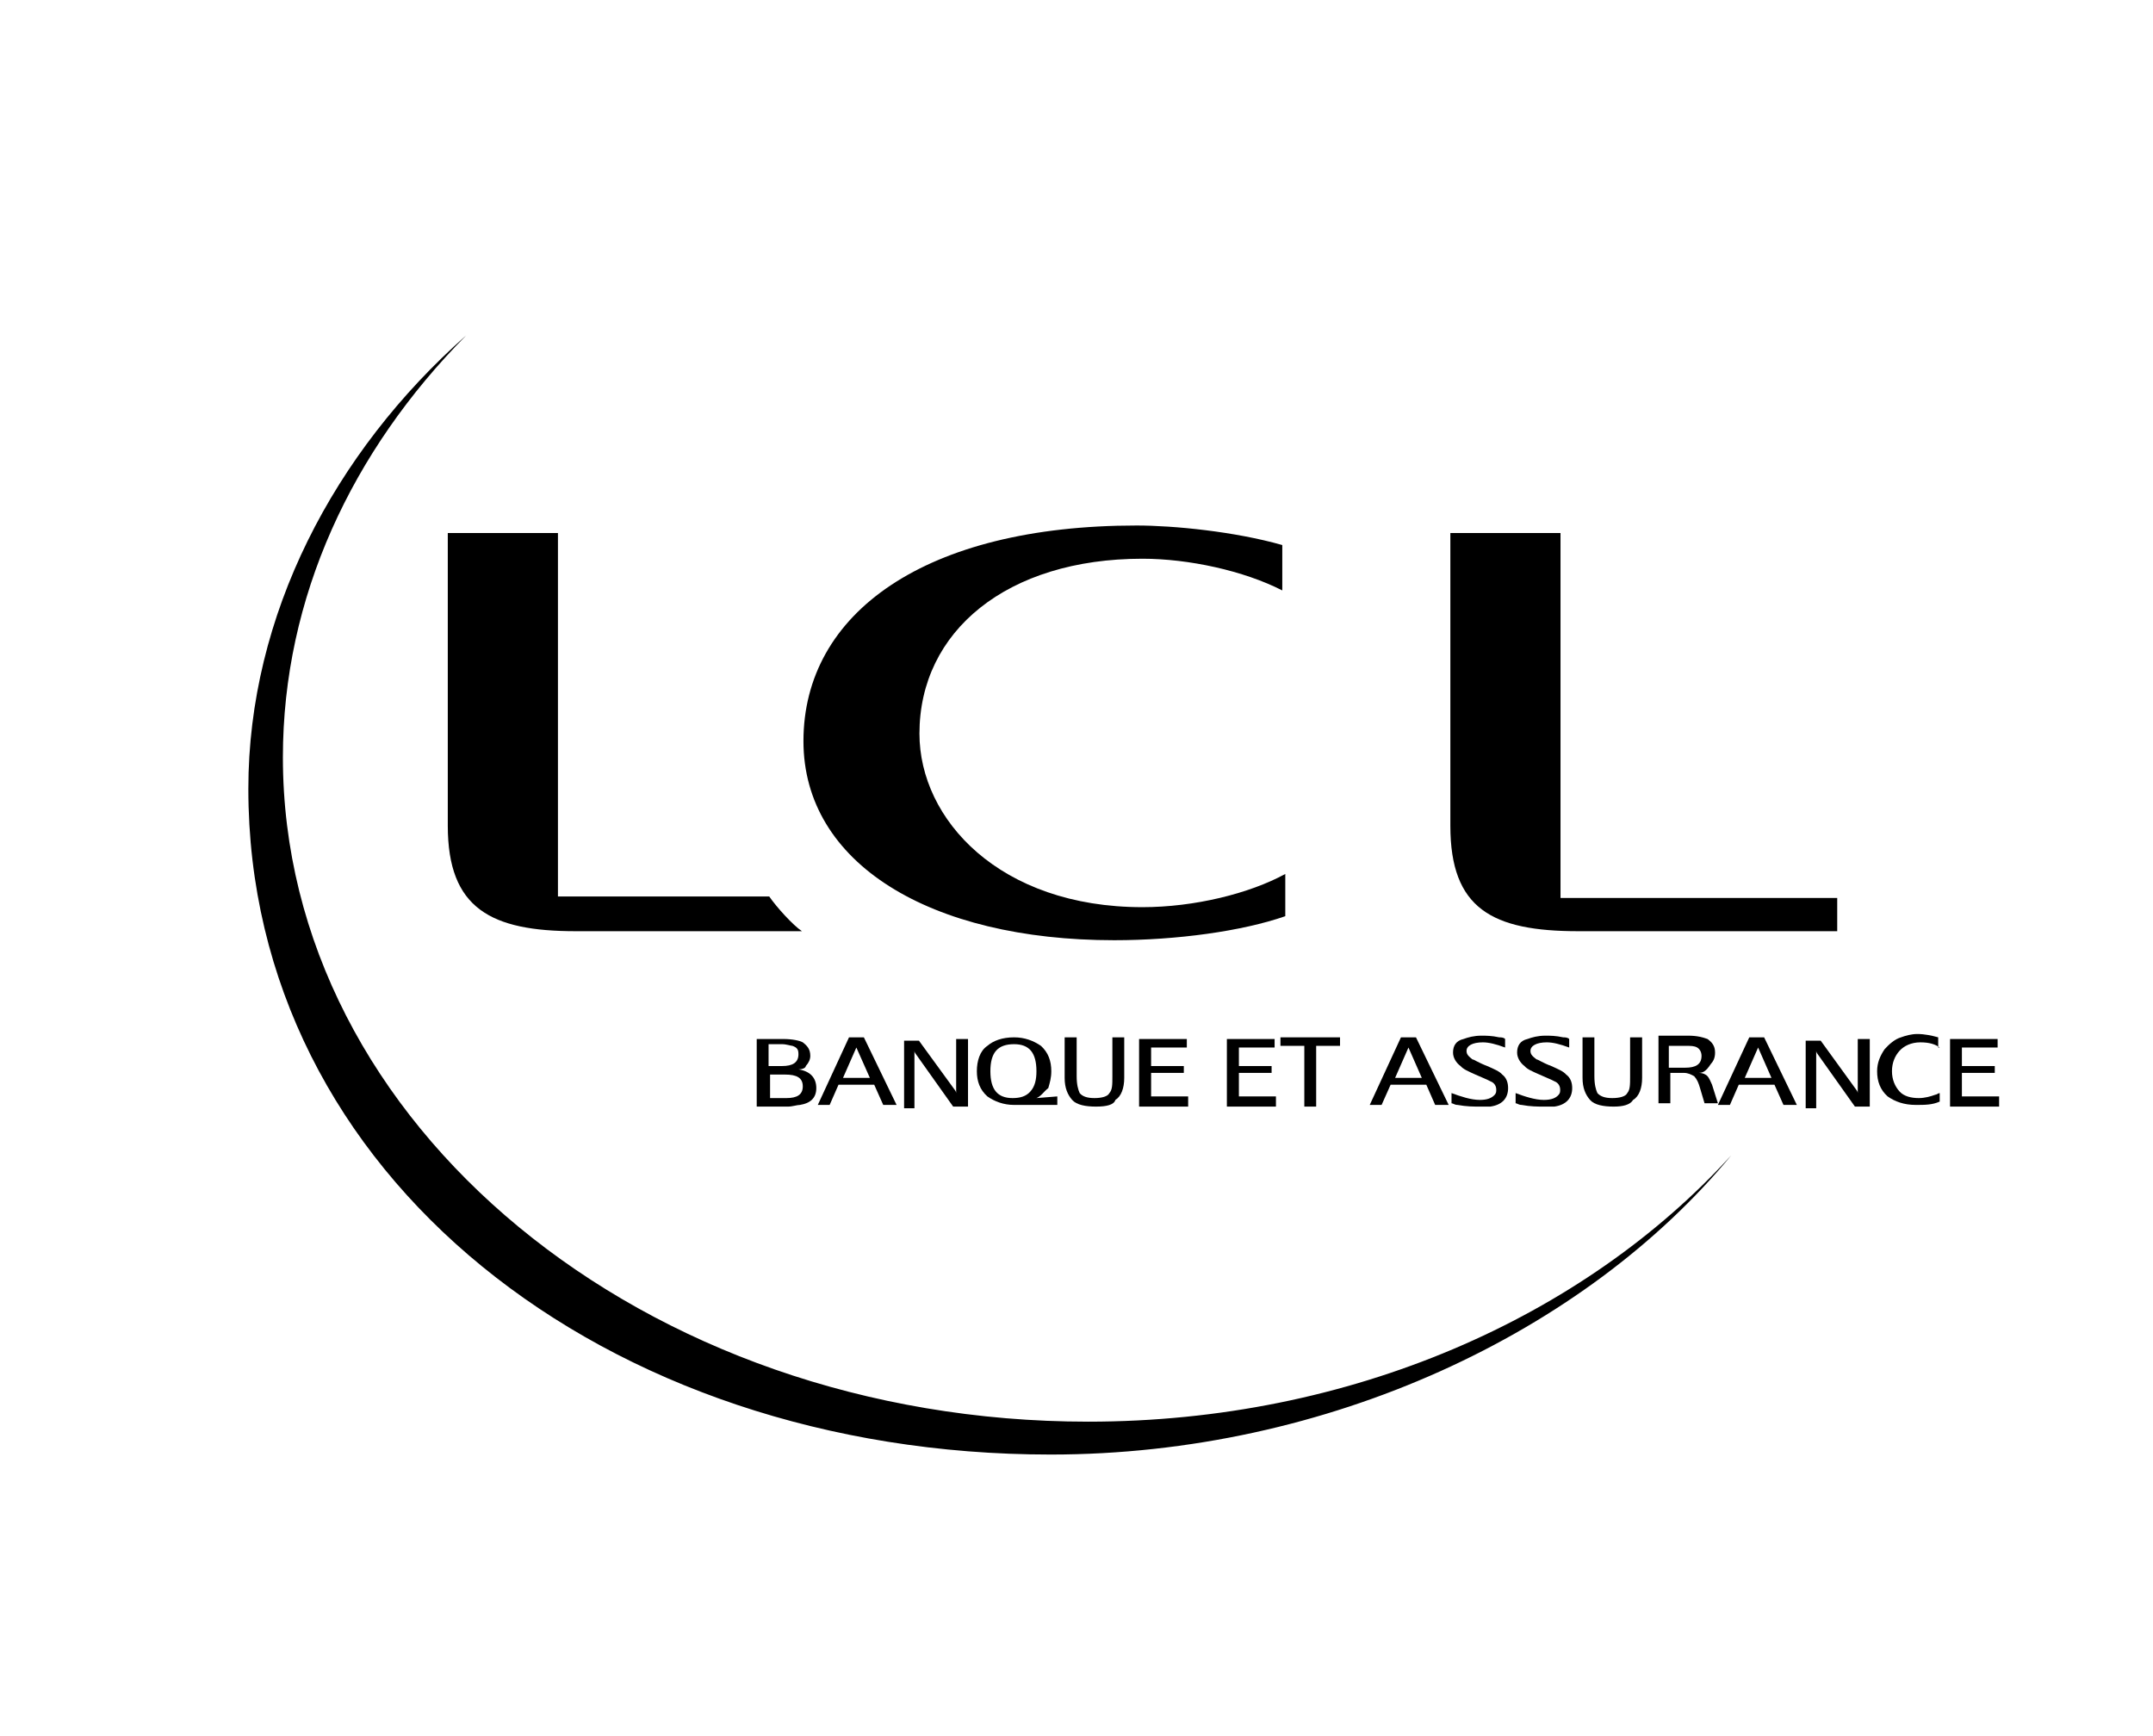 <svg xmlns="http://www.w3.org/2000/svg" viewBox="0 0 129 104" width="129" height="104">
	<defs>
		<linearGradient id="grd1" gradientUnits="userSpaceOnUse" x1="1799.608" y1="1942.563" x2="4525.93" y2="4657.735">
			<stop offset="0" stop-color="#ffffff"/>
			<stop offset="100" stop-color="#7a7980"/>
		</linearGradient>
		<clipPath clipPathUnits="userSpaceOnUse" id="cp1">
			<path d="M-5.43 28.96L106.27 28.96L106.27 93.49L-5.43 93.49L-5.43 28.96Z"/>
		</clipPath>
	</defs>
	
	<g id="Symbols">
		<g id="Desktop/Header/Header_Desk">
			<g id="logo_Header">
				
				
				
				<g id="Group">
					<path id="Shape" class="shp119" d="M94.57 55.8L110.08 55.8L110.08 53.81L93.5 53.81L93.5 31.94L86.9 31.94L86.9 49.48C86.9 54.45 89.4 55.8 94.57 55.8Z"/>
					<path id="Shape" class="shp119" d="M48.05 55.8L34.5 55.8C29.42 55.8 26.83 54.45 26.83 49.48L26.83 31.94L33.43 31.94L33.43 53.72L46.09 53.72C46.53 54.36 47.51 55.44 48.05 55.8Z"/>
					<path id="Shape" class="shp119" d="M68.1 31.49C55.44 31.49 48.14 36.73 48.14 44.41C48.14 51.73 55.71 56.34 66.76 56.34C70.5 56.34 74.43 55.8 77.01 54.9L77.01 52.37C74.87 53.54 71.57 54.36 68.45 54.36C59.9 54.36 55.09 49.11 55.09 43.96C55.09 37.82 60.34 33.48 68.45 33.48C71.22 33.48 74.52 34.2 76.83 35.38L76.83 32.66C73.98 31.85 70.33 31.49 68.1 31.49Z"/>
				</g>
				<path id="Shape" class="shp120" d="M65.2 85.19C38.55 85.19 16.95 67.35 16.95 45.38C16.95 35.79 21.09 27.01 27.93 20.1C20.01 27.1 14.88 36.87 14.88 47.27C14.88 70.4 36.21 87.16 62.95 87.16C79.6 87.16 95 79.81 103.73 69.23C94.91 78.92 80.95 85.19 65.2 85.19Z"/>
				
				
				<g id="Group">
					<path id="Shape" fill-rule="evenodd" class="shp250" d="M47.84 64.08C48.55 64.19 48.91 64.59 48.91 65.2C48.91 65.8 48.55 66.11 47.93 66.21C47.75 66.21 47.48 66.31 47.21 66.31L45.34 66.31L45.34 62.26L46.94 62.26C47.48 62.26 47.93 62.36 48.1 62.46C48.37 62.67 48.55 62.87 48.55 63.27C48.55 63.48 48.46 63.68 48.28 63.88C48.28 63.98 48.1 64.08 47.84 64.08ZM46.86 63.88C47.48 63.88 47.84 63.68 47.84 63.17C47.84 62.87 47.75 62.77 47.48 62.67C47.39 62.67 47.12 62.57 46.86 62.57L46.05 62.57L46.05 63.88L46.86 63.88ZM46.14 64.39L46.14 65.8L47.12 65.8C47.75 65.8 48.1 65.6 48.1 65.1C48.1 64.59 47.75 64.39 47.03 64.39L46.14 64.39Z"/>
					<path id="Shape" fill-rule="evenodd" class="shp250" d="M52.38 65L50.24 65L49.71 66.21L49 66.21L50.87 62.16L51.76 62.16L53.72 66.21L52.92 66.21L52.38 65ZM52.12 64.59L51.31 62.77L50.51 64.59L52.12 64.59Z"/>
					<path id="Shape" class="shp250" d="M57.2 65.3C57.2 65.3 57.29 65.4 57.29 65.5C57.29 65.5 57.29 65.5 57.29 65.6L57.29 62.26L58 62.26L58 66.31L57.11 66.31L54.88 63.17C54.88 63.17 54.79 63.07 54.79 62.97L54.79 62.97C54.79 62.97 54.79 62.97 54.79 63.07C54.79 63.07 54.79 63.07 54.79 63.17L54.79 66.41L54.17 66.41L54.17 62.36L55.06 62.36L57.2 65.3Z"/>
					<path id="Shape" fill-rule="evenodd" class="shp250" d="M62.1 65.8L63.35 65.7L63.35 66.21L60.76 66.21C60.14 66.21 59.6 66.01 59.16 65.7C58.71 65.3 58.53 64.79 58.53 64.19C58.53 63.58 58.71 62.97 59.16 62.67C59.52 62.36 60.05 62.16 60.76 62.16C61.39 62.16 61.92 62.36 62.37 62.67C62.81 63.07 62.99 63.58 62.99 64.19C62.99 64.59 62.9 64.89 62.81 65.2C62.55 65.4 62.37 65.7 62.1 65.8ZM59.34 64.19C59.34 65.3 59.78 65.8 60.67 65.8C61.12 65.8 61.48 65.7 61.74 65.4C62.01 65.1 62.1 64.69 62.1 64.19C62.1 63.07 61.66 62.57 60.76 62.57C59.78 62.57 59.34 63.07 59.34 64.19Z"/>
					<path id="Shape" class="shp250" d="M65.67 66.31C65.04 66.31 64.51 66.21 64.24 65.91C63.97 65.6 63.79 65.2 63.79 64.59L63.79 62.16L64.51 62.16L64.51 64.49C64.51 65 64.6 65.3 64.69 65.5C64.86 65.7 65.13 65.8 65.58 65.8C66.02 65.8 66.38 65.7 66.47 65.5C66.65 65.3 66.65 65 66.65 64.49L66.65 62.16L67.36 62.16L67.36 64.59C67.36 65.2 67.18 65.7 66.83 65.91C66.74 66.21 66.29 66.31 65.67 66.31Z"/>
					<path id="Shape" class="shp250" d="M71.19 65.8L71.19 66.31L68.25 66.31L68.25 62.26L71.11 62.26L71.11 62.77L68.97 62.77L68.97 63.88L70.93 63.88L70.93 64.29L68.97 64.29L68.97 65.7L71.19 65.7L71.19 65.8Z"/>
					<path id="Shape" class="shp250" d="M76.45 65.8L76.45 66.31L73.51 66.31L73.51 62.26L76.37 62.26L76.37 62.77L74.23 62.77L74.23 63.88L76.19 63.88L76.19 64.29L74.23 64.29L74.23 65.7L76.45 65.7L76.45 65.8Z"/>
					<path id="Shape" class="shp250" d="M80.29 62.67L78.86 62.67L78.86 66.31L78.15 66.31L78.15 62.67L76.72 62.67L76.72 62.16L80.29 62.16L80.29 62.67L80.29 62.67Z"/>
					<path id="Shape" fill-rule="evenodd" class="shp250" d="M85.46 65L83.32 65L82.78 66.21L82.07 66.21L83.94 62.16L84.84 62.16L86.8 66.21L85.99 66.21L85.46 65ZM85.19 64.59L84.39 62.77L83.59 64.59L85.19 64.59Z"/>
					<path id="Shape" class="shp250" d="M88.76 62.06C89.03 62.06 89.38 62.06 89.83 62.16C89.92 62.16 90.1 62.16 90.18 62.26L90.18 62.77C89.65 62.57 89.2 62.46 88.85 62.46C88.22 62.46 87.87 62.67 87.87 62.97C87.87 63.17 87.96 63.27 88.22 63.48C88.31 63.48 88.58 63.68 89.11 63.88C89.56 64.08 89.83 64.19 90.01 64.39C90.27 64.59 90.36 64.89 90.36 65.2C90.36 65.8 90.01 66.21 89.29 66.31C89.11 66.31 88.85 66.31 88.67 66.31C88.31 66.31 87.87 66.31 87.33 66.21C87.15 66.21 87.06 66.11 86.97 66.11L86.97 65.5C87.51 65.7 88.13 65.91 88.67 65.91C89.11 65.91 89.38 65.8 89.56 65.6C89.65 65.5 89.65 65.4 89.65 65.3C89.65 65.1 89.56 64.89 89.29 64.79C89.11 64.69 88.85 64.59 88.4 64.39C87.96 64.19 87.69 64.08 87.51 63.88C87.24 63.68 87.06 63.38 87.06 63.07C87.06 62.67 87.24 62.36 87.69 62.26C87.96 62.16 88.31 62.06 88.76 62.06Z"/>
					<path id="Shape" class="shp250" d="M92.59 62.06C92.86 62.06 93.22 62.06 93.66 62.16C93.75 62.16 93.93 62.16 94.02 62.26L94.02 62.77C93.48 62.57 93.04 62.46 92.68 62.46C92.06 62.46 91.7 62.67 91.7 62.97C91.7 63.17 91.79 63.27 92.06 63.48C92.15 63.48 92.41 63.68 92.95 63.88C93.39 64.08 93.66 64.19 93.84 64.39C94.11 64.59 94.2 64.89 94.2 65.2C94.2 65.8 93.84 66.21 93.13 66.31C92.95 66.31 92.68 66.31 92.5 66.31C92.15 66.31 91.7 66.31 91.17 66.21C90.99 66.21 90.9 66.11 90.81 66.11L90.81 65.5C91.34 65.7 91.97 65.91 92.5 65.91C92.95 65.91 93.22 65.8 93.39 65.6C93.48 65.5 93.48 65.4 93.48 65.3C93.48 65.1 93.39 64.89 93.13 64.79C92.95 64.69 92.68 64.59 92.24 64.39C91.79 64.19 91.52 64.08 91.34 63.88C91.08 63.68 90.9 63.38 90.9 63.07C90.9 62.67 91.08 62.36 91.52 62.26C91.79 62.16 92.15 62.06 92.59 62.06Z"/>
					<path id="Shape" class="shp250" d="M96.69 66.31C96.07 66.31 95.53 66.21 95.27 65.91C95 65.6 94.82 65.2 94.82 64.59L94.82 62.16L95.53 62.16L95.53 64.49C95.53 65 95.62 65.3 95.71 65.5C95.89 65.7 96.16 65.8 96.6 65.8C97.05 65.8 97.41 65.7 97.5 65.5C97.67 65.3 97.67 65 97.67 64.49L97.67 62.16L98.39 62.16L98.39 64.59C98.39 65.2 98.21 65.7 97.85 65.91C97.67 66.21 97.23 66.31 96.69 66.31Z"/>
					<path id="Shape" fill-rule="evenodd" class="shp250" d="M101.77 64.29C102.04 64.29 102.22 64.39 102.31 64.49C102.4 64.59 102.49 64.79 102.58 65L102.93 66.11L102.13 66.11L101.86 65.2C101.77 64.89 101.69 64.69 101.51 64.49C101.33 64.39 101.15 64.29 100.88 64.29L100.08 64.29L100.08 66.11L99.37 66.11L99.37 62.06L101.15 62.06C101.69 62.06 102.04 62.16 102.31 62.26C102.58 62.46 102.76 62.67 102.76 63.07C102.76 63.38 102.67 63.58 102.49 63.78C102.22 64.19 102.04 64.29 101.77 64.29ZM100.97 63.98C101.6 63.98 101.95 63.78 101.95 63.27C101.95 63.07 101.86 62.87 101.69 62.77C101.51 62.67 101.33 62.67 100.97 62.67L99.99 62.67L99.99 63.98L100.97 63.98Z"/>
					<path id="Shape" fill-rule="evenodd" class="shp250" d="M106.32 65L104.18 65L103.65 66.21L102.93 66.21L104.81 62.16L105.7 62.16L107.66 66.21L106.86 66.21L106.32 65ZM106.14 64.59L105.34 62.77L104.54 64.59L106.14 64.59Z"/>
					<path id="Shape" class="shp250" d="M111.22 65.3C111.22 65.3 111.31 65.4 111.31 65.5C111.31 65.5 111.31 65.5 111.31 65.6L111.31 62.26L112.03 62.26L112.03 66.31L111.14 66.31L108.91 63.17C108.91 63.17 108.82 63.07 108.82 62.97L108.82 62.97C108.82 62.97 108.82 62.97 108.82 63.07C108.82 63.07 108.82 63.07 108.82 63.17L108.82 66.41L108.19 66.41L108.19 62.36L109.09 62.36L111.22 65.3Z"/>
					<path id="Shape" class="shp250" d="M116.22 62.77C115.95 62.57 115.59 62.46 115.06 62.46C114.52 62.46 114.08 62.67 113.81 62.97C113.54 63.27 113.36 63.68 113.36 64.19C113.36 64.69 113.54 65.1 113.81 65.4C114.08 65.7 114.52 65.8 114.97 65.8C115.33 65.8 115.68 65.7 115.95 65.6C116.04 65.6 116.13 65.5 116.22 65.5L116.22 66.01C115.77 66.21 115.33 66.21 114.79 66.21C114.08 66.21 113.54 66.01 113.1 65.7C112.65 65.3 112.47 64.79 112.47 64.19C112.47 63.68 112.65 63.27 112.92 62.87C113.19 62.57 113.54 62.26 113.9 62.16C114.17 62.06 114.52 61.96 114.88 61.96C115.33 61.96 115.77 62.06 116.13 62.16L116.13 62.77L116.22 62.77Z"/>
					<path id="Shape" class="shp250" d="M119.78 65.8L119.78 66.31L116.84 66.31L116.84 62.26L119.69 62.26L119.69 62.77L117.55 62.77L117.55 63.88L119.52 63.88L119.52 64.29L117.55 64.29L117.55 65.7L119.78 65.7L119.78 65.8Z"/>
				</g>
			</g>
		</g>
	</g>
</svg>